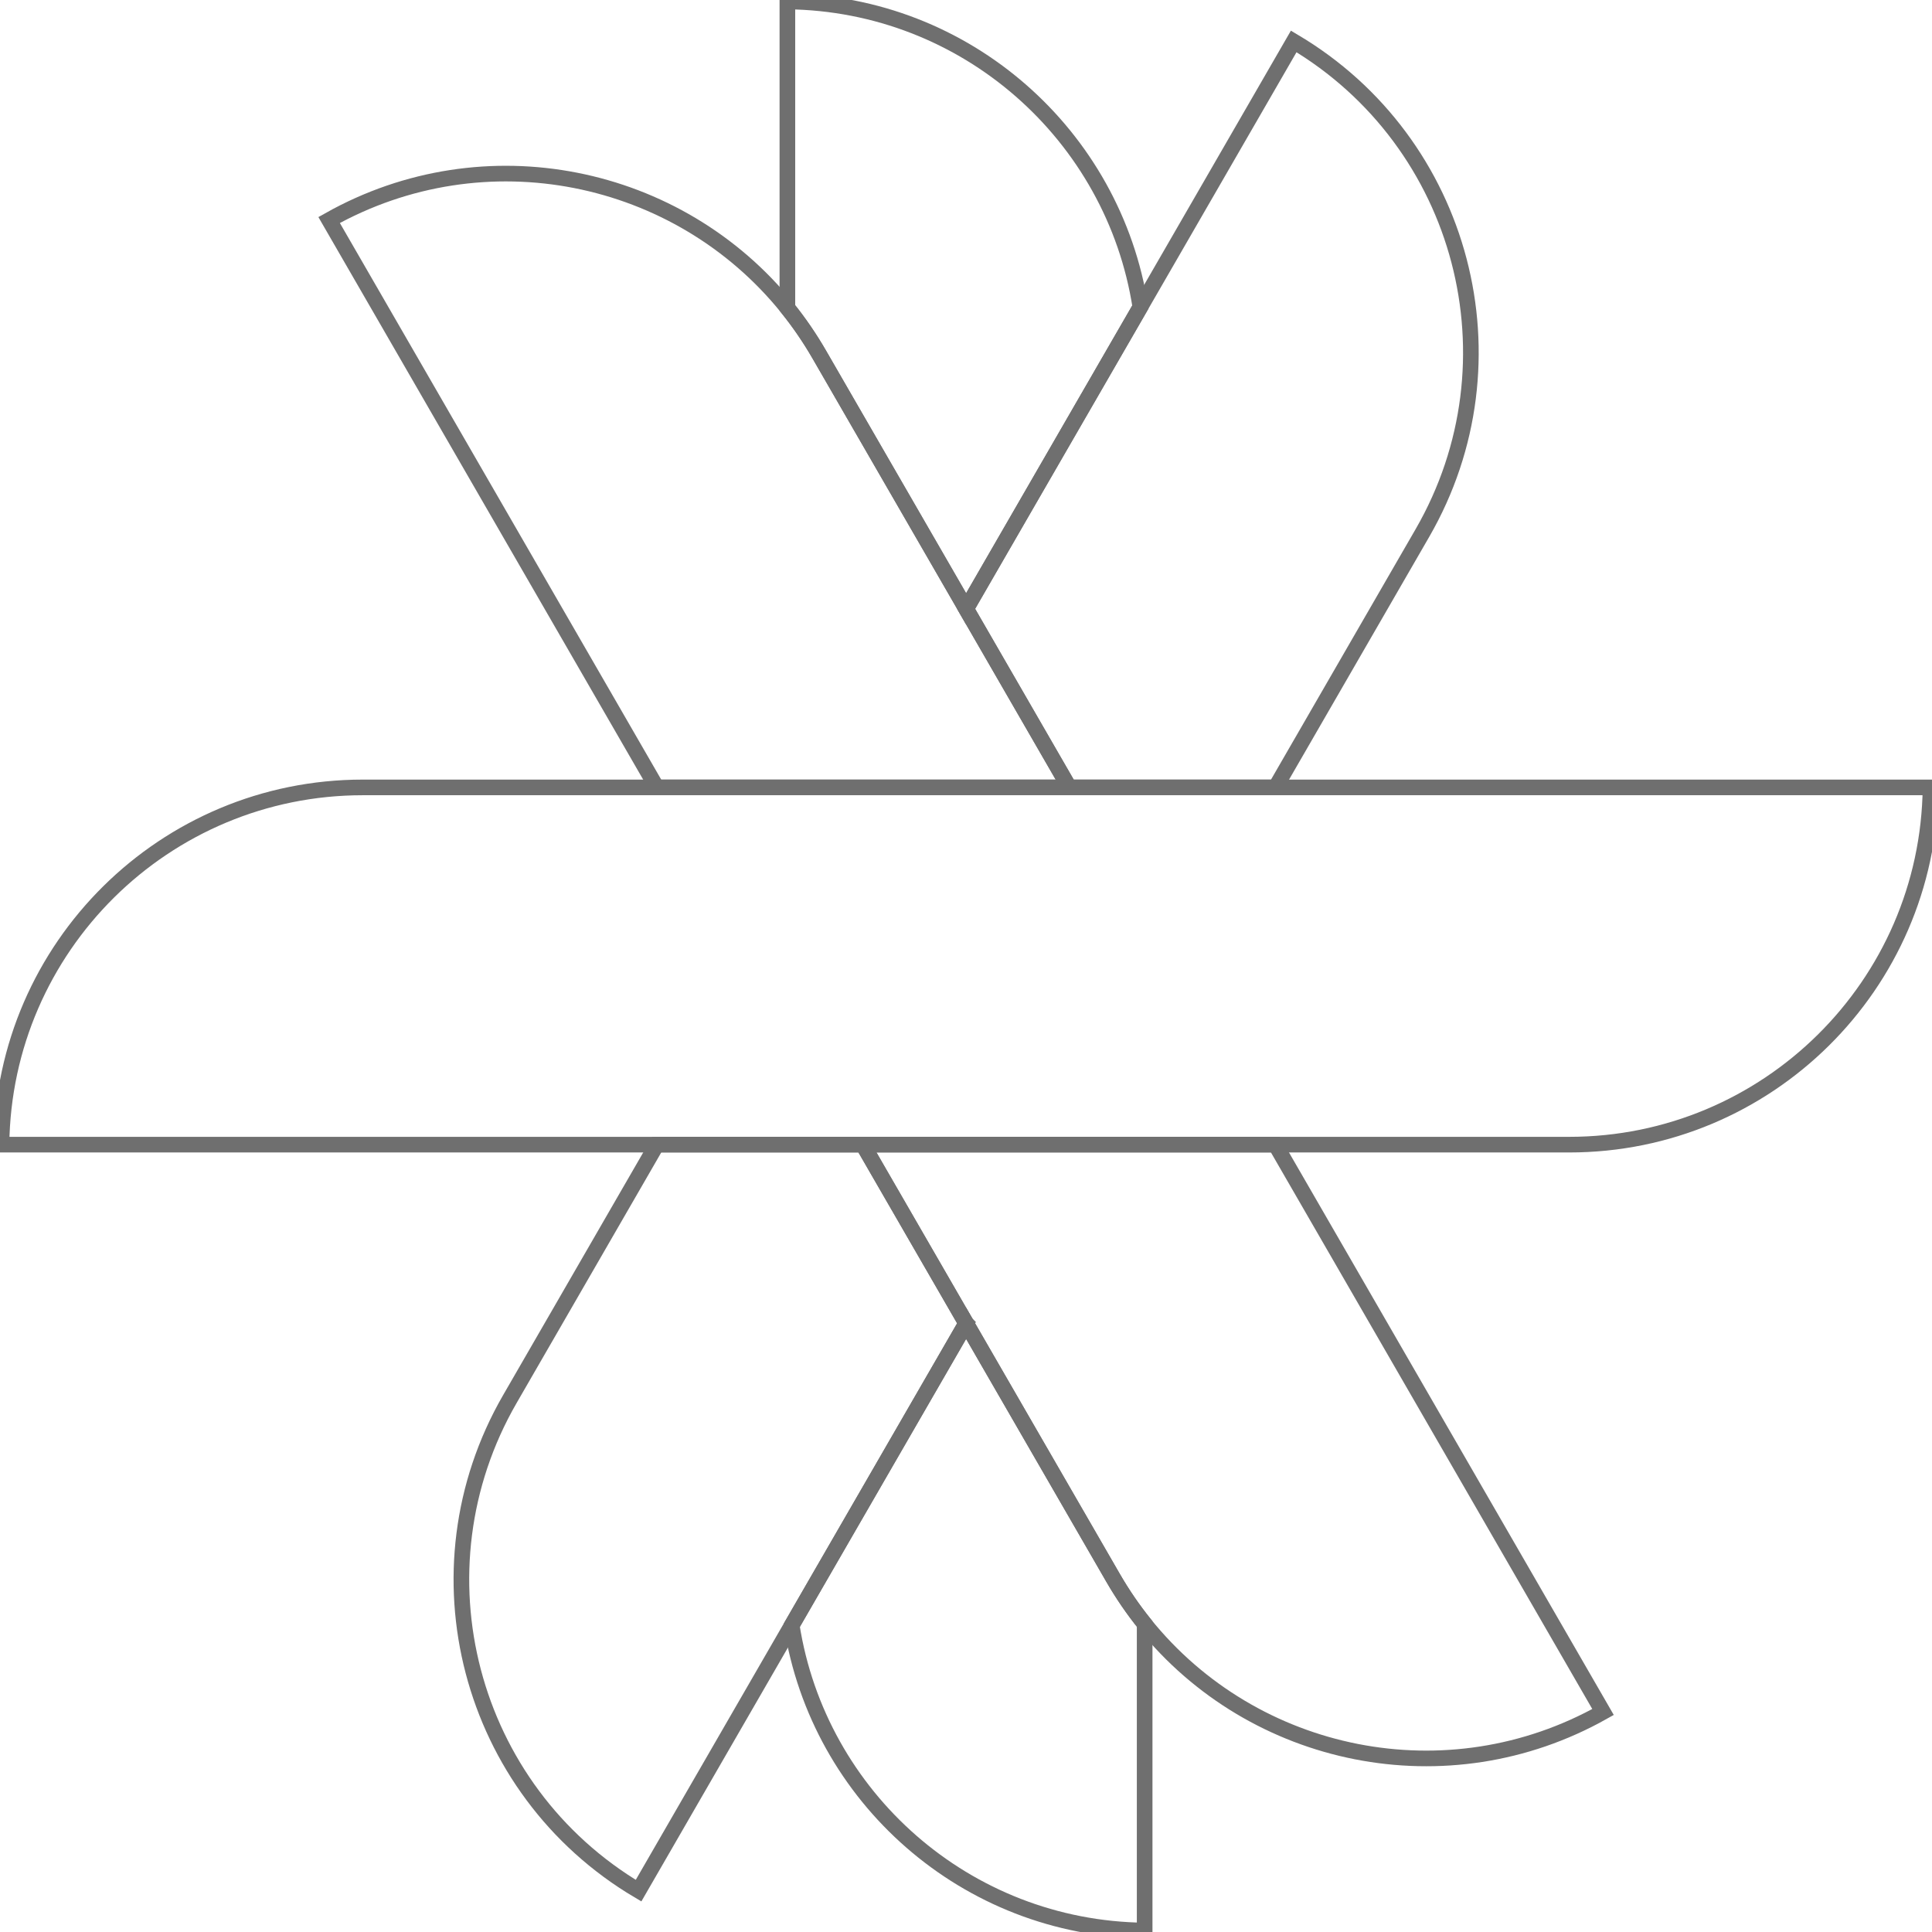 <?xml version="1.0" encoding="UTF-8"?>
<svg id="Layer_2" data-name="Layer 2" xmlns="http://www.w3.org/2000/svg" viewBox="0 0 988.66 988.66">
  <defs>
    <style>
      .cls-1 {
        fill: none;
        stroke: #6F6F6F;
        stroke-width: 8px;
      }
    </style>
  </defs>
  <g id="Layer_1-2">
    <g id="Humanity_logo">
      <path class="cls-1" d="M585.75,831.02v156.88c-91.4-1.02-166.89-68.36-180.6-156.16l89.24-154.56,75.15,130.16c4.87,8.43,10.29,16.33,16.21,23.68Z"/>
      <path class="cls-1" d="M583.56,157.12l-89.17,154.44-75.19-130.22c-4.88-8.45-10.33-16.38-16.27-23.75V.76c91.48,1.02,167,68.46,180.63,156.36Z"/>
      <path class="cls-1" d="M494.39,677.18l-89.24,154.56-78.38,135.76c-87.03-51.57-116.57-163.71-65.86-251.55l75.17-130.2h105.52l52.79,91.43Z"/>
      <path class="cls-1" d="M727.89,272.75l-75.17,130.19h-105.58l-52.75-91.38,89.17-154.44,78.47-135.92c87.03,51.56,116.57,163.71,65.86,251.55Z"/>
      <path class="cls-1" d="M547.14,402.94h-211.08L168.42,112.59c79.69-44.82,178.75-24.22,234.51,45,5.94,7.37,11.39,15.3,16.27,23.75l75.19,130.22,52.75,91.38Z"/>
      <path class="cls-1" d="M820.32,876.08c-79.72,44.84-178.82,24.22-234.57-45.06-5.92-7.35-11.34-15.25-16.21-23.68l-75.15-130.16-52.79-91.43h211.09l167.63,290.33Z"/>
      <path class="cls-1" d="M987.9,402.94c-1.13,101.16-83.49,182.81-184.92,182.81H.76c1.13-101.16,83.49-182.81,184.92-182.81h802.22Z"/>
    </g>
  </g>
</svg>